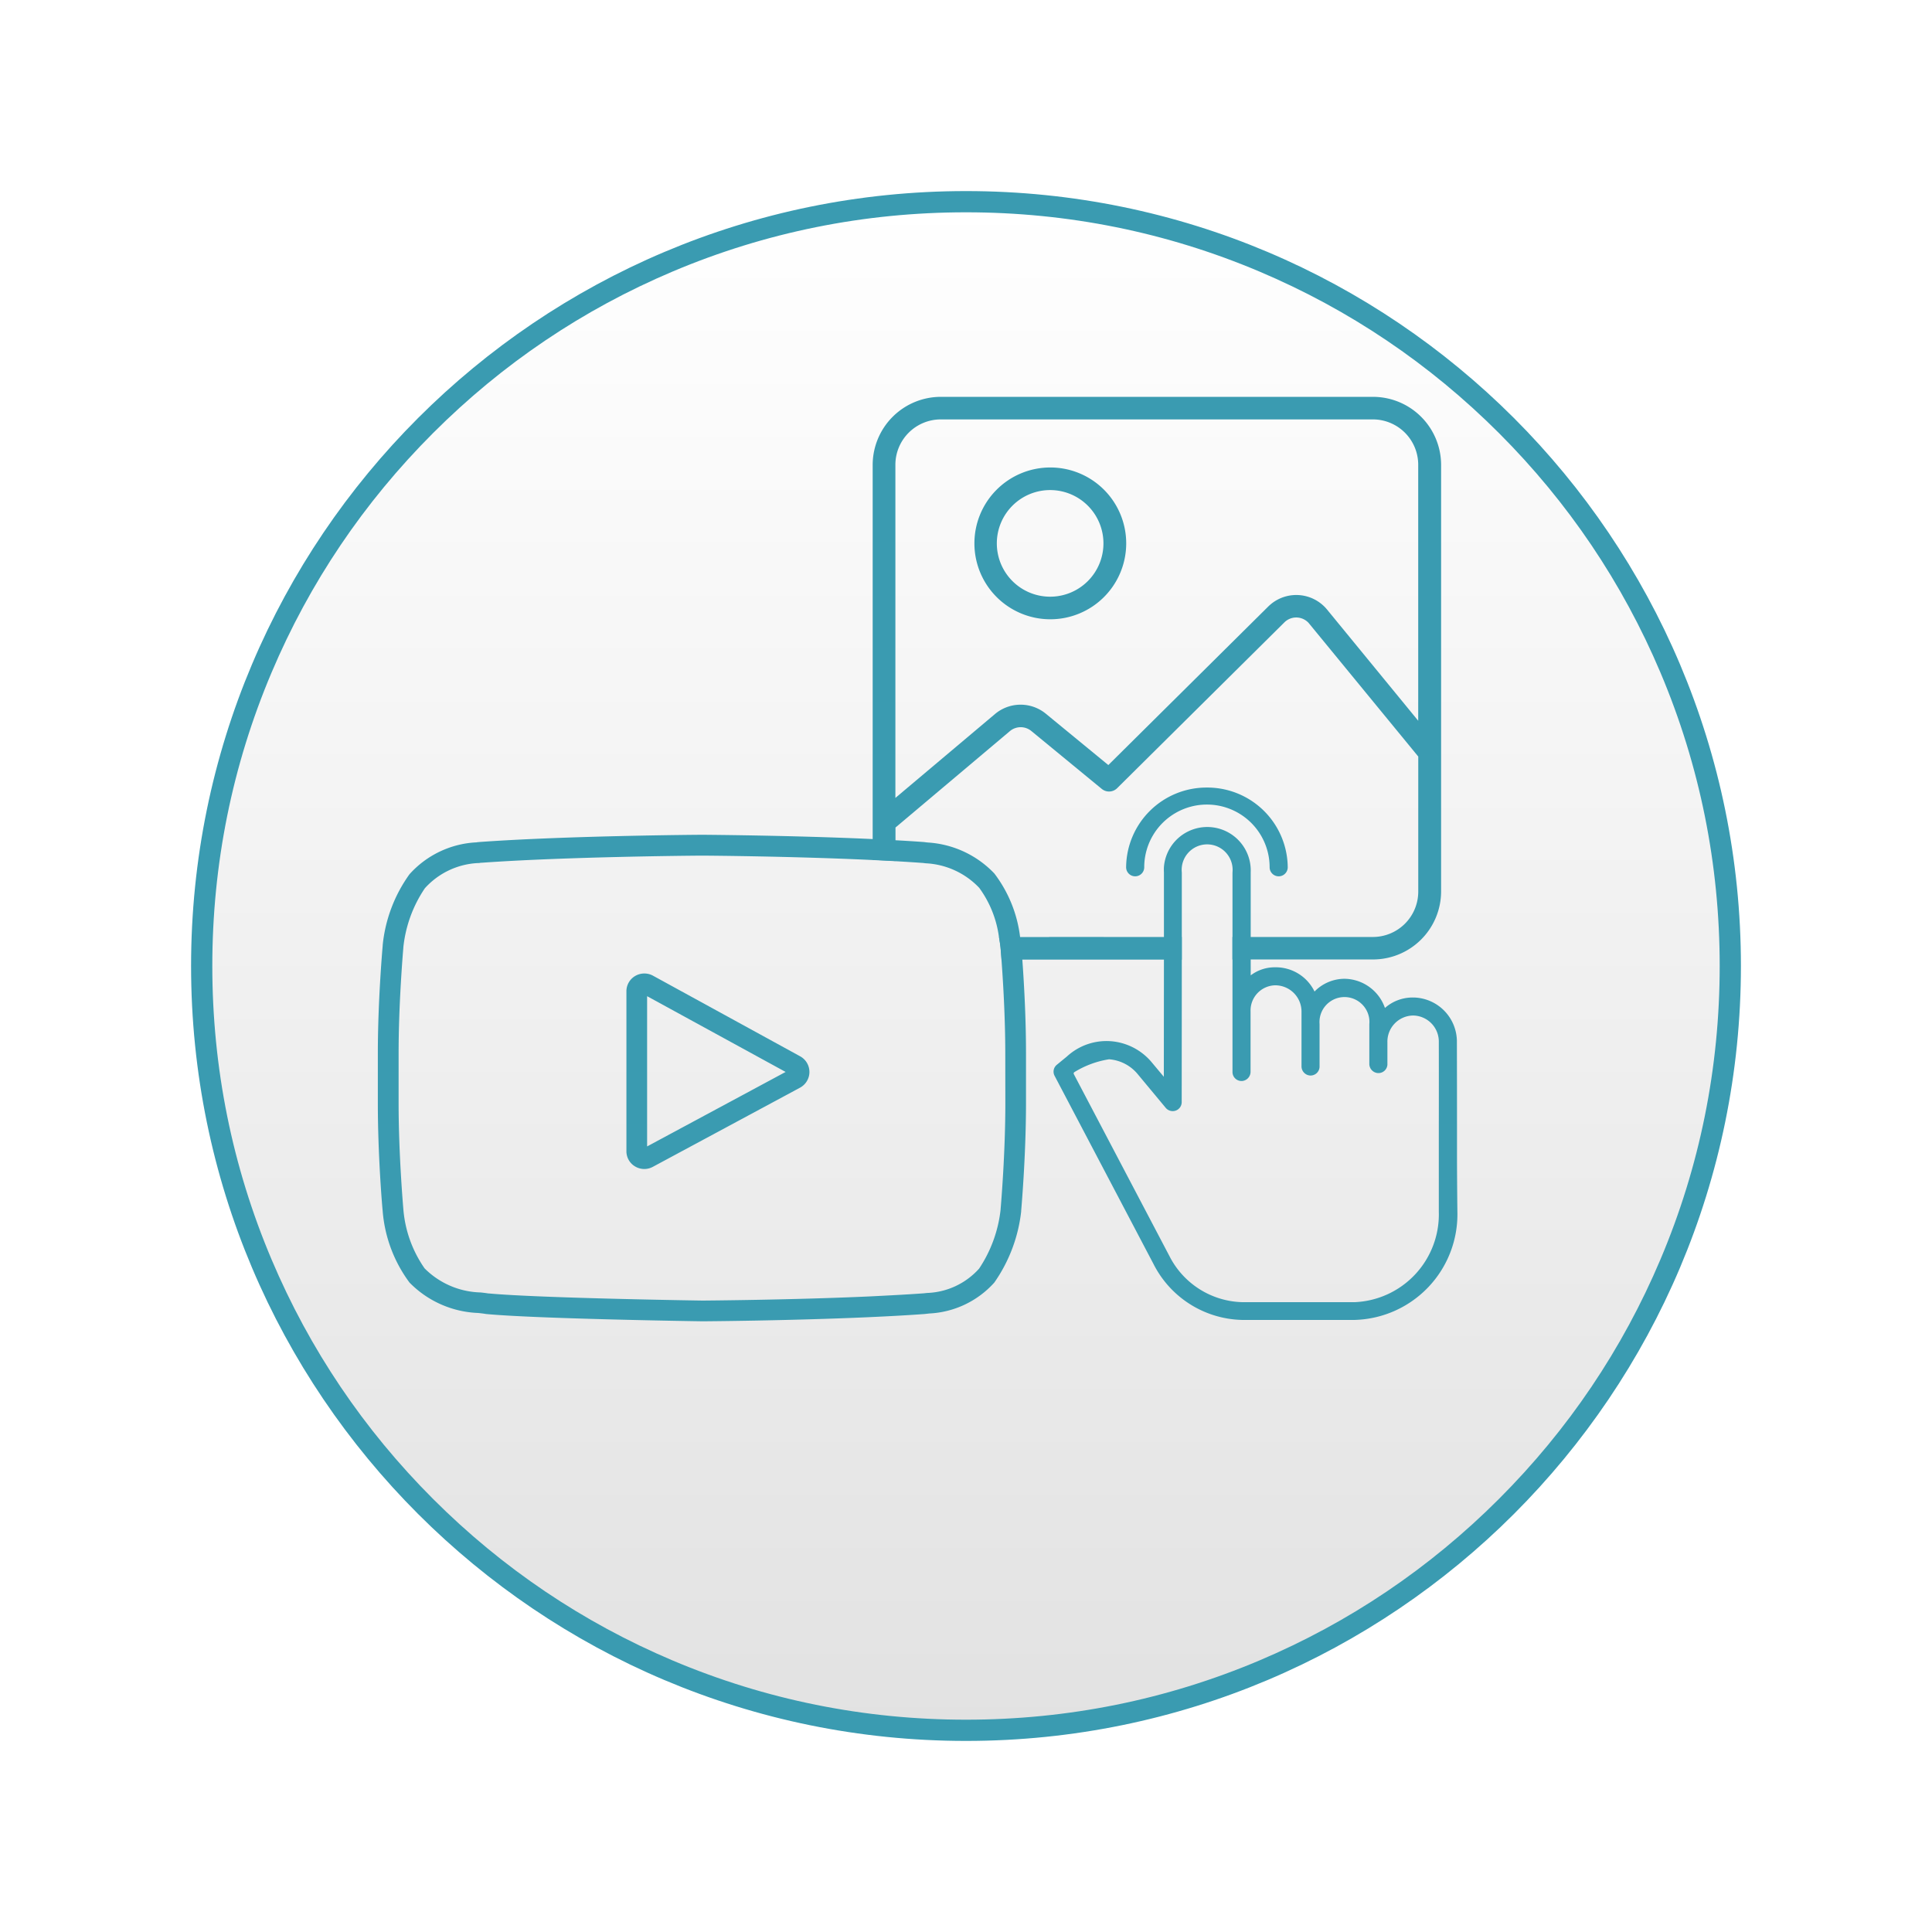 <svg xmlns="http://www.w3.org/2000/svg" xmlns:xlink="http://www.w3.org/1999/xlink" width="91" height="91" viewBox="0 0 91 91"><defs><style>.a{fill:url(#a);}.b{fill:#3a9bb1;}.c{fill:none;}.d,.e{stroke:none;}.e{fill:#3a9bb1;}.f{filter:url(#b);}</style><linearGradient id="a" x1="0.5" x2="0.5" y2="1" gradientUnits="objectBoundingBox"><stop offset="0" stop-color="#fff"/><stop offset="1" stop-color="#e2e2e2"/></linearGradient><filter id="b" x="0" y="0" width="91" height="91" filterUnits="userSpaceOnUse"><feOffset dy="3" input="SourceAlpha"/><feGaussianBlur stdDeviation="3" result="c"/><feFlood flood-opacity="0.251"/><feComposite operator="in" in2="c"/><feComposite in="SourceGraphic"/></filter></defs><g transform="translate(8 7)"><g transform="translate(17 92)"><g class="f" transform="matrix(1, 0, 0, 1, -25, -99)"><g class="a" transform="translate(9 6)"><path class="d" d="M 36.5 72.5 C 31.64 72.5 26.925 71.548 22.487 69.671 C 18.201 67.858 14.351 65.262 11.044 61.956 C 7.738 58.65 5.142 54.799 3.329 50.513 C 1.452 46.075 0.5 41.36 0.5 36.5 C 0.5 31.64 1.452 26.925 3.329 22.487 C 5.142 18.201 7.738 14.351 11.044 11.044 C 14.351 7.738 18.201 5.142 22.487 3.329 C 26.925 1.452 31.64 0.5 36.5 0.5 C 41.36 0.5 46.075 1.452 50.513 3.329 C 54.799 5.142 58.65 7.738 61.956 11.044 C 65.262 14.351 67.858 18.201 69.671 22.487 C 71.548 26.925 72.5 31.64 72.5 36.5 C 72.5 41.36 71.548 46.075 69.671 50.513 C 67.858 54.799 65.262 58.65 61.956 61.956 C 58.65 65.262 54.799 67.858 50.513 69.671 C 46.075 71.548 41.36 72.5 36.5 72.5 Z"/><path class="e" d="M 36.5 1 C 31.707 1 27.058 1.938 22.682 3.789 C 18.455 5.577 14.658 8.137 11.398 11.398 C 8.137 14.658 5.577 18.455 3.789 22.682 C 1.938 27.058 1 31.707 1 36.5 C 1 41.293 1.938 45.942 3.789 50.318 C 5.577 54.545 8.137 58.342 11.398 61.602 C 14.658 64.863 18.455 67.423 22.682 69.211 C 27.058 71.062 31.707 72 36.5 72 C 41.293 72 45.942 71.062 50.318 69.211 C 54.545 67.423 58.342 64.863 61.602 61.602 C 64.863 58.342 67.423 54.545 69.211 50.318 C 71.062 45.942 72 41.293 72 36.5 C 72 31.707 71.062 27.058 69.211 22.682 C 67.423 18.455 64.863 14.658 61.602 11.398 C 58.342 8.137 54.545 5.577 50.318 3.789 C 45.942 1.938 41.293 1 36.5 1 M 36.5 0 C 56.658 0 73 16.342 73 36.5 C 73 56.658 56.658 73 36.5 73 C 16.342 73 0 56.658 0 36.5 C 0 16.342 16.342 0 36.5 0 Z"/></g></g><g transform="translate(119.036 -447.008)"><g transform="translate(-103.091 366.7)"><g transform="translate(0.159 0)"><path class="b" d="M80.492,366.7H60.163a3.212,3.212,0,0,0-3.223,3.195v18.614q.546.025,1.075.055v-1.579l2.234-1.882,3.153-2.657a.791.791,0,0,1,1.013-.005l3.238,2.662.078.064a.541.541,0,0,0,.724-.034l.029-.029,7.849-7.782a.792.792,0,0,1,1.12.005.66.66,0,0,1,.048.055l5.137,6.26v6.37a2.139,2.139,0,0,1-2.148,2.129H73.884V393.2h6.608a3.21,3.21,0,0,0,3.222-3.194V369.891A3.21,3.21,0,0,0,80.492,366.7Zm-2.153,10.015a1.876,1.876,0,0,0-2.64-.253c-.043.036-.085.073-.125.112l-7.534,7.469L65.1,381.628a1.873,1.873,0,0,0-2.4.013l-4.11,3.462-.58.489v-15.7a2.139,2.139,0,0,1,2.148-2.129H80.489a2.137,2.137,0,0,1,2.147,2.129l0,12.065Zm-13.09,15.424v.005H62.891c.033.186.057.354.073.49.006.069.024.271.046.574h2.272v0H71.5v-1.065Z" transform="translate(-56.94 -366.7)"/></g><g transform="translate(4.951 3.327)"><path class="b" d="M98.136,392.85a3.575,3.575,0,1,0,3.612,3.574A3.575,3.575,0,0,0,98.136,392.85Zm0,6.086a2.511,2.511,0,1,1,2.54-2.51A2.511,2.511,0,0,1,98.136,398.936Z" transform="translate(-94.598 -392.85)"/></g><path class="b" d="M142.887,540.823c0-2.032,0-2.785-.005-5.02a2.081,2.081,0,0,0-2.038-2.115h-.037a1.968,1.968,0,0,0-1.314.492,2.042,2.042,0,0,0-1.906-1.374,1.988,1.988,0,0,0-1.411.6,2.024,2.024,0,0,0-1.8-1.141H134.3a1.871,1.871,0,0,0-1.13.38v-4.853a2.048,2.048,0,0,0-4.087-.258,2.183,2.183,0,0,0,0,.258V531.9l-.005,5.522-.548-.655a2.786,2.786,0,0,0-1.966-1.022,2.752,2.752,0,0,0-2.047.718l-.478.393a.417.417,0,0,0-.107.519l4.662,8.87a4.8,4.8,0,0,0,4.148,2.629l.083,0h5.254v0a4.976,4.976,0,0,0,4.826-5.1C142.891,542.521,142.886,541.582,142.887,540.823Zm-4.844,7.216h-5.228a3.964,3.964,0,0,1-3.476-2.178l-4.5-8.563a.075.075,0,0,1-.008-.033.078.078,0,0,1,.041-.067,4.431,4.431,0,0,1,1.625-.6,1.938,1.938,0,0,1,1.364.716l1.305,1.57a.429.429,0,0,0,.472.131.422.422,0,0,0,.282-.4l.005-6.7V527.8a1.2,1.2,0,1,1,2.387,0v9.4a.424.424,0,0,0,.426.421h.025a.436.436,0,0,0,.4-.436V534.33a1.188,1.188,0,0,1,1.138-1.216h.062a1.239,1.239,0,0,1,1.2,1.272v2.538a.433.433,0,0,0,.4.438.424.424,0,0,0,.45-.4.146.146,0,0,0,0-.024v-2a1.177,1.177,0,0,1,2.344-.215,1.216,1.216,0,0,1,0,.215v1.873a.434.434,0,0,0,.4.436.423.423,0,0,0,.452-.394.174.174,0,0,0,0-.025V535.8a1.228,1.228,0,0,1,1.192-1.263h.042a1.228,1.228,0,0,1,1.187,1.265c.005,2.236,0,2.985,0,5.016l0,0v2.957A4.139,4.139,0,0,1,138.043,548.039Z" transform="translate(-115.205 -505.396)"/><path class="c" d="M55.69,511.33v25.079H74.783V511.33Zm17.1,8.1H70.406v-1.065h2.387Zm-13.721,0a3.211,3.211,0,0,1-3.223-3.194v-1.505q.546.025,1.075.055v1.451a2.14,2.14,0,0,0,2.148,2.13H61.8c.033.186.057.354.073.49.006.069.024.271.046.574Z" transform="translate(-55.69 -492.927)"/><path class="b" d="M154.526,511.331a3.786,3.786,0,0,0-3.8,3.754.426.426,0,0,0,.853,0,2.953,2.953,0,0,1,5.906,0,.426.426,0,0,0,.853,0A3.787,3.787,0,0,0,154.526,511.331Z" transform="translate(-138.629 -492.928)"/></g><g transform="translate(-126.24 387.329)"><g transform="translate(11.71 6.532)"><path class="b" d="M-26.029,584.07l-6.936-3.8a.839.839,0,0,0-.406-.1.848.848,0,0,0-.429.118.834.834,0,0,0-.411.724v7.526a.829.829,0,0,0,.41.721.843.843,0,0,0,.83.02l6.937-3.731a.842.842,0,0,0,.443-.738A.84.84,0,0,0-26.029,584.07Zm-7.207,4.245v-7.076l6.524,3.568Z" transform="translate(34.21 -580.17)"/></g><g transform="translate(0 0)"><path class="b" d="M-95.883,534.708c-.031-.407-.052-.651-.053-.659v-.018c-.011-.115-.029-.246-.052-.387a6.147,6.147,0,0,0-1.214-2.994,4.724,4.724,0,0,0-3.121-1.457c-.056-.005-.109-.011-.157-.018l-.042-.005c-.425-.031-.873-.059-1.333-.084-.351-.02-.711-.038-1.075-.055l-.159-.008c-3.747-.168-7.829-.195-7.879-.195h-.009c-.06,0-6.31.041-10.482.341l-.043.005c-.034,0-.071.008-.111.014l-.036,0a4.535,4.535,0,0,0-3.1,1.5,6.892,6.892,0,0,0-1.262,3.341l0,.027c-.023.257-.228,2.659-.228,5.073v2.349c0,2.415.2,4.819.229,5.083v.008a6.507,6.507,0,0,0,1.262,3.35,4.776,4.776,0,0,0,3.233,1.433c.139.015.247.028.331.042l.056.008c2.3.216,9.374.331,10.173.342h.024c.048,0,4.091-.027,7.839-.195.906-.041,1.8-.089,2.606-.148l.042-.005.182-.02a4.4,4.4,0,0,0,3.059-1.456,7.251,7.251,0,0,0,1.265-3.34l0-.027c0-.016.228-2.541.228-5.076v-2.349C-95.708,537.375-95.816,535.626-95.883,534.708Zm-.8,6.772c0,2.341-.2,4.717-.223,4.98l0,.018a6.221,6.221,0,0,1-1.013,2.785,3.448,3.448,0,0,1-2.444,1.146c-.069.006-.131.014-.187.02h-.023c-.784.057-1.641.1-2.516.144-3.663.165-7.633.192-7.838.195-.085,0-7.7-.115-10.081-.336l-.029,0c-.111-.019-.235-.033-.364-.047a3.859,3.859,0,0,1-2.624-1.122l-.011-.011a5.651,5.651,0,0,1-1-2.773c-.01-.115-.225-2.593-.225-5v-2.349c0-2.33.2-4.713.223-4.978l0-.019a6.082,6.082,0,0,1,1.014-2.786,3.6,3.6,0,0,1,2.485-1.186l.032,0c.039,0,.078-.008.112-.014h.025c3.916-.28,9.731-.333,10.38-.337h.013c.212,0,4.213.03,7.886.2l.159.008q.546.025,1.075.055c.428.024.845.051,1.242.079h.024l.155.019a3.723,3.723,0,0,1,2.521,1.154l0,0a5.039,5.039,0,0,1,.931,2.323c.033.186.057.354.073.49.006.069.024.271.046.574.067.9.179,2.666.179,4.423Z" transform="translate(126.24 -528.83)"/></g></g></g></g></g></svg>